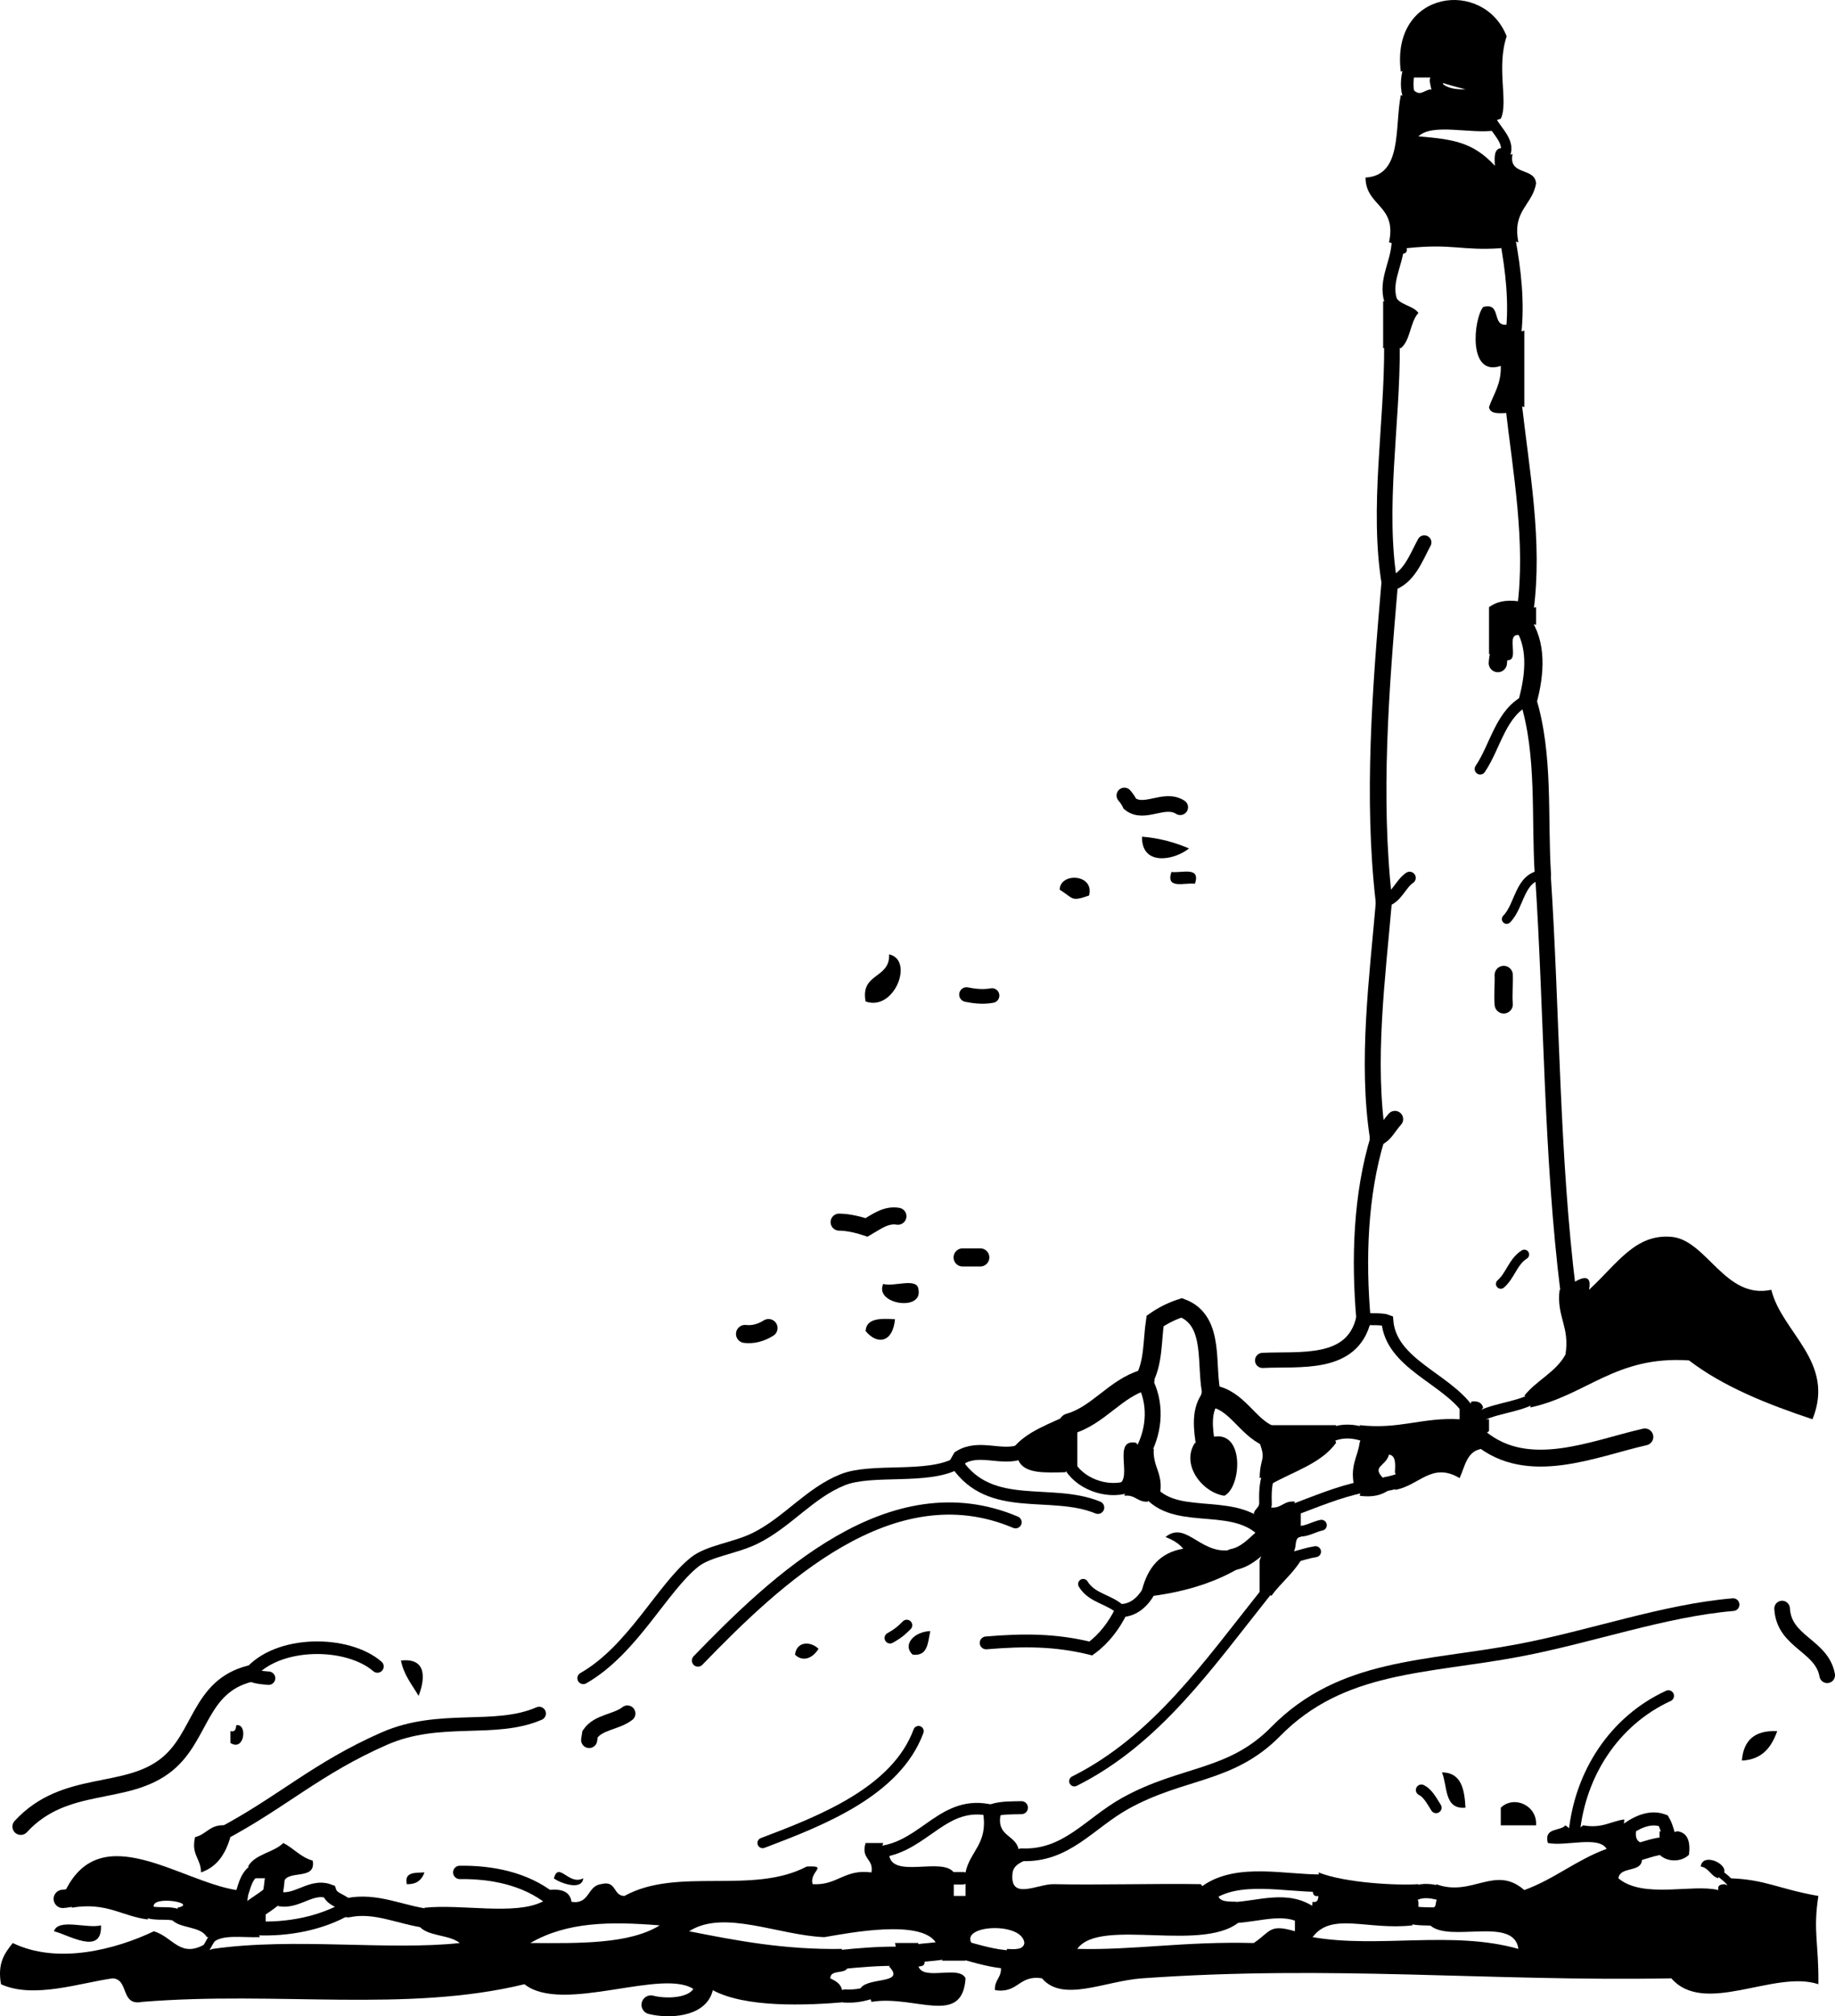 <?xml version="1.0" encoding="utf-8"?>
<!-- Generator: Adobe Illustrator 12.0.1, SVG Export Plug-In . SVG Version: 6.00 Build 51448)  --><svg enable-background="new 0 0 311.998 342.617" height="342.617" id="Layer_1" overflow="visible" space="preserve" version="1.1" viewBox="0 0 311.998 342.617" width="311.998" xmlns="http://www.w3.org/2000/svg" xmlns:xlink="http://www.w3.org/1999/xlink">
  <g>
    <path clip-rule="evenodd" d="M194.171,142.173c3.086,0.246,5.651,1.014,8,2   C199.548,146.261,194.081,147.169,194.171,142.173z" fill-rule="evenodd"/>
    <path clip-rule="evenodd" d="M199.171,148.173c1.771,0.228,5.007-1.008,4,2   C201.397,149.945,198.161,151.181,199.171,148.173z" fill-rule="evenodd"/>
    <path clip-rule="evenodd" d="M185.171,152.173c-3.14,1.11-2.644,0.468-5-1   C180.257,148.197,186.132,148.497,185.171,152.173z" fill-rule="evenodd"/>
    <path clip-rule="evenodd" d="M151.171,162.173c4.313,0.938,0.89,9.771-4,8   C146.261,165.264,151.361,166.364,151.171,162.173z" fill-rule="evenodd"/>
    <path clip-rule="evenodd" d="M150.171,218.173c1.757,0.575,5.875-1.21,6,1   C156.866,222.919,148.603,221.607,150.171,218.173z" fill-rule="evenodd"/>
    <path clip-rule="evenodd" d="M152.171,224.173c-0.353,3.953-2.996,4.447-5,2   C147.318,223.986,149.69,224.024,152.171,224.173z" fill-rule="evenodd"/>
    <path clip-rule="evenodd" d="M158.171,277.173c-0.423,1.912-0.364,4.304-3,4   C153.364,279.458,155.477,277.24,158.171,277.173z" fill-rule="evenodd"/>
    <path clip-rule="evenodd" d="M139.171,280.173c-0.982,1.615-2.669,2.301-4,1   C135.449,278.854,137.841,278.874,139.171,280.173z" fill-rule="evenodd"/>
    <path clip-rule="evenodd" d="M68.171,282.173c4.585-0.526,4.034,3.37,3,6   C70.061,286.281,68.676,284.666,68.171,282.173z" fill-rule="evenodd"/>
    <path clip-rule="evenodd" d="M39.171,312.173c-0.82,2.847-2.257,5.076-5,6c0.022-2.356-1.723-2.944-1-6   c1.904-0.43,2.512-2.154,5-2l-0.5,1.5L39.171,312.173z" fill-rule="evenodd"/>
    <path clip-rule="evenodd" d="M40.171,293.173c1.94-0.396,1.46,4.555-1,3c0-0.667,0-1.334,0-2   C40.021,294.356,40.114,293.782,40.171,293.173z" fill-rule="evenodd"/>
    <path clip-rule="evenodd" d="M302.171,294.173c-0.969,2.699-2.51,4.825-6,5   C296.424,295.76,298.31,293.979,302.171,294.173z" fill-rule="evenodd"/>
    <path clip-rule="evenodd" d="M245.171,301.173c3.297,0.035,3.822,2.843,4,6   C245.493,307.516,246.146,303.528,245.171,301.173z" fill-rule="evenodd"/>
    <path clip-rule="evenodd" d="M261.171,310.173c-2,0-4,0-6,0c0-1,0-2,0-3   C257.456,305.004,261.409,306.81,261.171,310.173z" fill-rule="evenodd"/>
    <path clip-rule="evenodd" d="M72.171,318.173c-0.437,1.229-1.28,2.052-3,2   C68.703,318.037,70.599,318.267,72.171,318.173z" fill-rule="evenodd"/>
    <path clip-rule="evenodd" d="M94.171,319.173c0.849-2.936,2.516,1.3,5,0   C98.914,321.512,94.777,319.749,94.171,319.173z" fill-rule="evenodd"/>
    <path clip-rule="evenodd" d="M9.171,328.173c0.744-2.257,5.609-0.392,8-1   C17.4,332.391,11.672,328.779,9.171,328.173z" fill-rule="evenodd"/>
    <path clip-rule="evenodd" d="M257.171,26.173c-0.753,3.752,3.818,2.18,4,5c-0.62,3.713-4.094,4.575-3,10   l-1.834-0.5l-1.166,1.5c-6.655,0.464-8.179-0.834-16,0c0.183,0.85-0.391,0.943-1,1l-0.5-1.5l-1.5-0.5c1.363-6.364-3.943-6.059-4-11   c6.314-0.351,4.92-8.412,6-14l1.5,0.5l0.5-1.5c1.312,1.2,1.572,0.39,3,0l1.5,0.5l0.5-1.5c0.889,0.776,2.257,1.075,4,1   c-4-1-5-1.5-5-1.5l-1-0.5c-1,0-2,0-3,0l-0.5-1.5l-1.5,0.5c-1.734-13.936,14.141-15.864,18-6c-1.794,5.343,0.336,11.222-1,14   l-1.5,0.5l0.5,1.5c-4.026,0.642-10.635-1.3-13,1c5.711,0.488,9.223,0.897,13,5c-0.087-1.419-0.166-2.832,1-3l0.5,1.5   L257.171,26.173z" fill-rule="evenodd"/>
    <path clip-rule="evenodd" d="M257.337,56.673l1.834-0.5c0,4.333,0,8.667,0,13l-1.834-0.5l-1.166,1.5   c-1.42,0.085-2.832,0.165-3-1c0.776-2.223,2.101-3.899,2-7c-5.637,1.926-4.631-7.979-3-10c3.212-0.88,1.369,3.296,4,3   L257.337,56.673z" fill-rule="evenodd"/>
    <path clip-rule="evenodd" d="M259.337,103.673l1.834-0.5c0,1,0,2,0,3l-2.5-0.5l0.5,2.5   c-3.936-1.603-0.349,4.318-3,4l-1.167-1.5l-1.833,0.5c0-2.667,0-5.333,0-8c1.16-0.84,2.681-1.319,5-1L259.337,103.673z" fill-rule="evenodd"/>
    <path clip-rule="evenodd" d="M266.671,219.673l0.5-1.5c0.932-0.612,3.688-2.327,3,1   c4.899-4.528,7.867-9.514,14-9c6.022,0.504,9.115,10.714,17,9c1.802,7.319,10.949,12.216,7,22c-7.753-2.582-15.136-5.532-21-10   c-12.503-0.836-17.397,5.937-27,8l0.498-1.5l-1.498-0.5c2.057-2.609,5.353-3.979,7-7c0.771-4.773-1.565-6.437-1-11L266.671,219.673   z" fill-rule="evenodd"/>
    <path clip-rule="evenodd" d="M250.671,241.173h2.5c0,0.665,0,1.333,0,2l-1.5,1.165l0.5,1.835   c-2.761,0.24-3.053,2.947-4,5c-4.76-2.836-6.895,1.339-11,2l0.5-1.5l-0.5-1.5c0.085-1.42,0.164-2.832-1-3   c-0.56,2.039-3.01,1.96-1,4l0.5,1l0.5,1c-1.161,0.839-2.682,1.318-5,1l0.5-1.5l-1.5-0.5c-0.581-3.247,0.681-4.652,1-7l0.5-1.5   l-0.5-1.5c6.777,0.778,10.634-1.366,17-1c0-0.667,0-1.335,0-2l1.5,0.5l0.5-1.5c1.161-0.163,1.777,0.22,2,1L250.671,241.173z" fill-rule="evenodd"/>
    <path clip-rule="evenodd" d="M219.671,256.673l1.5,0.5c0,0.666,0,1.333,0,2l-0.5,1l0.5,1   c-0.974,0.026-0.777,1.224-1,2l-0.5,1.5l1.5,0.5c-1.391,2.275-3.461,3.873-5,6l-1-0.5l-1,0.5c0-2,0-4,0-6l1.5-4.25l-2.5-3.75   c0.189-0.811,1.002-0.997,1-2l1,0.5l1,0.5c1.793,0.127,2.107-1.225,4-1L219.671,256.673z" fill-rule="evenodd"/>
    <path clip-rule="evenodd" d="M209.671,265.006l1.5,1.167c-4.123,2.543-9.136,4.197-15,5l-0.5-1.5l-1.5,0.5   c0.964-3.702,2.99-6.342,7-7c-0.734-0.935-1.819-1.516-3-2c3.706-2.99,6.206,3.754,12,2L209.671,265.006z" fill-rule="evenodd"/>
    <path clip-rule="evenodd" d="M195.671,253.673l-0.5,1.5c-1.794,0.127-2.11-1.225-4-1l0.498-1.5l-1.498-0.5   c2.497-0.836-1.148-7.815,3-7l1.166,1.5l1.834-0.5c-0.222,3.22,1.769,4.23,1,8L195.671,253.673z" fill-rule="evenodd"/>
    <path clip-rule="evenodd" d="M181.671,248.673l-0.5,1.5c-3.402,0.068-6.979,0.31-8-2l0.5-1.5l-1.5-0.5   c2.344-2.99,6.419-4.246,10-6l-0.357,1.785l1.357,1.215c0,2,0,4,0,6L181.671,248.673z" fill-rule="evenodd"/>
    <path clip-rule="evenodd" d="M215.671,244.006l-0.5-1.833c4,0,8,0,12,0l-0.5,1.5l0.5,1.5   c-2.506,3.495-7.167,4.833-11,7l-0.5-1.5l-1.5,0.5c0.089-3.736,1.119-2.851,0-6L215.671,244.006z" fill-rule="evenodd"/>
    <path clip-rule="evenodd" d="M236.671,58.673l-1.5,0.5c0-2.667,0-5.333,0-8l1.5,0.5l0.5-1.5   c0.628,1.704,3.02,1.646,4,3c-1.448,1.553-1.334,4.666-3,6L236.671,58.673z" fill-rule="evenodd"/>
    <path clip-rule="evenodd" d="M205.004,245.673l1.167-1.5c5.545-1.204,4.905,8.591,2,10   c-3.834-0.582-7.417-5.345-5-9L205.004,245.673z" fill-rule="evenodd"/>
    <path clip-rule="evenodd" d="M174.171,316.173c-0.891,0.442-1.79,0.877-2,2c-0.62,4.935,4.24,1.935,7,2   c7.418,0.173,17.396-0.133,25,0l1.166,1.5l1.834-0.5c-0.469,2.134,1.427,1.904,3,2l-0.5,1.832l1.5,1.168   c-5.937,5.987-24.133-0.511-28,5c9.68,0.237,18.022-1.299,30-1c2.902-1.945,2.594-3.303,7-2l1.166,1.5l1.834-0.5   c11.242,1.95,23.743-1.191,35,2c-0.729-5.606-11.673-0.996-15-4l0.5-1.5l-0.5-1.5c0.849,0.184,0.942-0.391,1-1l0.5-1.5l-0.5-1.5   c6.128,2.26,9.997-3.365,15,1c5.135-1.865,8.864-5.136,14-7c-1.387-2.281-6.961-0.373-10-1c-0.69-2.69,2.065-1.934,3-3l1.498,1.165   l1.502-1.165c3.245,0.579,4.651-0.682,7-1l-0.167,2.165l2.167-0.165c-0.164,1.162,0.219,1.778,1,2l-0.5,1.5l0.5,1.5   c-0.276,2.059-3.727,0.941-4,3c4.183,3.535,12.572,0.909,17,2c-0.186-0.853,0.389-0.944,1-1l1.5,0.5l-0.5-1.5   c6.002,0.197,8.285,1.834,15,3c-0.937,6.114,0.089,8.037,0,15c-7.479-2.498-19.363,5.462-25-1c-30.877,0.567-57.765-2.301-90,0   c-6.323,0.451-13.478,4.16-17,0c-3.981-0.646-4.021,2.646-8,2c-0.128-1.794,1.223-2.11,1-4l1.5-1.168l-0.5-1.832   c1.418,0.085,2.831,0.164,3-1c-0.317-3.632-10.802-3.128-9,0l-1.5,1.165l0.5,1.835c-1.335,0-2.667,0-4,0l0.5-1.835l-1.5-1.165   c-2.466-4.121-14.796-1.715-19-1c-7.798-0.291-17.115-4.79-23-1c8.073,1.593,16.173,3.159,26,3l-0.5,1.832l1.5,1.168   c-0.227,1.439-2.985,0.348-3,2c0.889,0.442,1.788,0.877,2,2l0.5,1l0.5,1c-7.245,0.646-17.465,1.001-23-2l-1.5-0.5l-1.5,0.5   c-5.136-4.005-22.47,4.175-29-1c-20.098,4.876-42.017,1.133-65,3c-3.753,0.752-2.181-3.82-5-4c-5.486,0.746-13.477,3.539-19,1   c-0.649-3.649,0.673-5.327,2-7c7.647,3.697,17.52,1.084,24-2c3.348,1.019,4.522,4.805,9,2l-0.5,1.5l1.5-0.5   c13.681-1.978,29.901,0.31,42-1c-1.825-1.511-5.606-1.062-7-3l1.5-1.168l-0.5-1.832c6.344-0.657,15.318,1.318,20-1l1.5-0.5   l-0.5-1.5c2.279-0.281,3.759,0.239,4,2c3.139,0.473,2.641-2.691,5-3c2.728-0.729,2.012,1.985,4,2c8.994-4.979,21.756-0.141,31-5   c3.834-0.182,0.362,0.818,1,3c4.245,0.245,5.384-2.616,10-2c0.409-2.411-1.827-2.174-1-5c1,0,2,0,3,0l-0.5,1.5l1.5,0.5   c0.518,4.147,8.997,0.335,11,3l-0.5,1l0.5,1c0,0.665,0,1.332,0,2c0.665,0,1.333,0,2,0c0-0.668,0-1.335,0-2l-0.5-1l-0.5-1   c0.333,0,0.665,0,1,0c0.728-3.604,3.818-4.849,3-10l1.5-0.5l1.5,0.5c-0.87,3.868,2.442,3.556,3,6l0.5,1L174.171,316.173z    M90.171,330.173c8.389,0.056,16.856,0.189,22-3C103.713,326.495,96.415,326.56,90.171,330.173z" fill-rule="evenodd"/>
    <path clip-rule="evenodd" d="M224.671,320.005l-0.5-1.832c4.497,1.804,13.52,2.251,17,2l-0.5,1.5l0.5,1.5   c0,0.332,0,0.665,0,1l-1.5,1.165l0.5,1.835c-7.669,0.871-13.752-2.35-17,2l-1.167-1.5l-1.833,0.5c0-0.668,0-1.335,0-2l2.666-0.335   l0.334-2.665c0.849,0.184,0.942-0.391,1-1c-0.852,0.184-0.944-0.391-1-1L224.671,320.005z" fill-rule="evenodd"/>
    <path clip-rule="evenodd" d="M283.671,311.673l1.5-0.5c1.758,0.239,2.278,1.719,2,4   c-1.315,1.283-3.687,1.283-5,0l0.5-1.5l-0.5-1.5c0-0.335,0-0.668,0-1L283.671,311.673z" fill-rule="evenodd"/>
    <path clip-rule="evenodd" d="M292.171,318.173v1c-1.314-0.354-1.573-1.761-3-2c0.271-2.356,4.427-0.611,4,1   H292.171z" fill-rule="evenodd"/>
    <path clip-rule="evenodd" d="M155.671,332.005l1.5,1.168c0.183,0.85-0.39,0.942-1,1   c0.859,2.473,6.96-0.294,8,2c-0.544,8.267-8.645,2.772-16,4l-0.5-1.5l-1.5-0.5c0.744-2.38,8.042-0.84,5-4l1.5-1.75l-0.5-2.25   c1.333,0,2.666,0,4,0L155.671,332.005z" fill-rule="evenodd"/>
    <path clip-rule="evenodd" d="M36.171,329.173h-1c-1.065-1.936-4.606-1.395-6-3l1.499-0.5l-0.499-1.5   c3.777-0.783-4.77-2.228-4,0l-1.5,0.5l0.5,1.5c-4.468-0.533-6.993-3.009-13-2l0.5-1.835l-1.5-1.165c6.084-12.148,19.369-1.544,29,0   l1,0.5l1-0.5c0,0.332,0,0.665,0,1l-0.5,3.5l3.5-0.5c0,0.665,0,1.332,0,2l-1.5,0.5l0.5,1.5c-2.881,0.118-6.547-0.548-8,1V329.173z" fill-rule="evenodd"/>
    <path clip-rule="evenodd" d="M43.671,317.673l-1.5-0.5c1.187-2.146,4.332-2.336,6-4   c1.768,0.897,2.918,2.413,5,3c0.641,3.642-4.765,1.235-5,4l-1.5-0.5l-1.5-0.5c-0.667,0-1.334,0-2,0L43.671,317.673z" fill-rule="evenodd"/>
    <g>
      <path clip-rule="evenodd" d="    M191.171,135.173c0.531,0.616,0.744,1.019,0.94,1.411c2.462,1.979,5.827-1.166,8.56,0.589" fill="none" fill-rule="evenodd" stroke="#000000" stroke-linecap="round" stroke-width="2.656"/>
      <path clip-rule="evenodd" d="    M255.671,170.673c-0.148-1.665,0.06-3.33,0-5" fill="none" fill-rule="evenodd" stroke="#000000" stroke-linecap="round" stroke-width="3.098"/>
      <path clip-rule="evenodd" d="    M168.671,169.173c-1.724,0.322-3.423,0.016-4.335-0.167" fill="none" fill-rule="evenodd" stroke="#000000" stroke-linecap="round" stroke-width="2.494"/>
      <path clip-rule="evenodd" d="    M142.67,207.673c1.647,0.01,3.493,0.5,4.673,0.897c1.654-0.947,3.276-2.243,5.328-1.897" fill="none" fill-rule="evenodd" stroke="#000000" stroke-linecap="round" stroke-width="2.893"/>
      <path clip-rule="evenodd" d="    M259.171,213.173c-1.945,1.232-2.336,3.549-4,5" fill="none" fill-rule="evenodd" stroke="#000000" stroke-linecap="round" stroke-width="1.643"/>
      <path clip-rule="evenodd" d="    M163.671,213.673c1,0,1.998,0,3,0" fill="none" fill-rule="evenodd" stroke="#000000" stroke-linecap="round" stroke-width="3.082"/>
      <path clip-rule="evenodd" d="    M126.671,226.673c1.333,0.157,2.666-0.171,4-1" fill="none" fill-rule="evenodd" stroke="#000000" stroke-linecap="round" stroke-width="3.066"/>
      <path clip-rule="evenodd" d="    M118.671,282.173c13.198-13.628,32.832-32.471,54-23.5" fill="none" fill-rule="evenodd" stroke="#000000" stroke-linecap="round" stroke-width="2.075"/>
      <path clip-rule="evenodd" d="    M303.004,273.339c0.311,5.73,6.765,6.247,7.667,11.334" fill="none" fill-rule="evenodd" stroke="#000000" stroke-linecap="round" stroke-width="2.655"/>
      <path clip-rule="evenodd" d="    M154.171,276.173c-1.432,1.449-2.176,1.769-2.834,2.166" fill="none" fill-rule="evenodd" stroke="#000000" stroke-linecap="round" stroke-width="1.871"/>
      <path clip-rule="evenodd" d="    M37.671,311.673c10.21-5.395,16.235-11.224,27.66-16.232c9.446-4.143,18.755-0.975,26.34-4.268" fill="none" fill-rule="evenodd" stroke="#000000" stroke-linecap="round" stroke-width="2.297"/>
      <path clip-rule="evenodd" d="    M100.171,295.673c0.052-0.336,0.105-0.671,0.157-1.007c1.423-2.075,4.423-2.005,6.343-3.493" fill="none" fill-rule="evenodd" stroke="#000000" stroke-linecap="round" stroke-width="2.739"/>
      <path clip-rule="evenodd" d="    M129.671,313.173c10.002-3.787,22.709-8.736,26.5-19" fill="none" fill-rule="evenodd" stroke="#000000" stroke-linecap="round" stroke-width="1.773"/>
      <path clip-rule="evenodd" d="    M244.171,307.173c-0.811-1.301-1.455-2.493-2.5-3" fill="none" fill-rule="evenodd" stroke="#000000" stroke-linecap="round" stroke-width="1.871"/>
      <path clip-rule="evenodd" d="    M259.813,118.887c2.923,9.447,1.894,19.991,2.523,29.786" fill="none" fill-rule="evenodd" stroke="#000000" stroke-linecap="round" stroke-width="2.764"/>
      <path clip-rule="evenodd" d="    M262.337,148.673c1.561,23.678,1.419,47.627,4.334,71" fill="none" fill-rule="evenodd" stroke="#000000" stroke-linecap="round" stroke-width="2.657"/>
      <path clip-rule="evenodd" d="    M251.671,244.338c8.189,6.753,19.236,1.823,28-0.165" fill="none" fill-rule="evenodd" stroke="#000000" stroke-linecap="round" stroke-width="2.869"/>
      <path clip-rule="evenodd" d="    M220.671,260.173c1.426,0.166,2.66-0.729,4-1" fill="none" fill-rule="evenodd" stroke="#000000" stroke-linecap="round" stroke-width="1.837"/>
      <path clip-rule="evenodd" d="    M219.671,264.673c1.714-0.426,2.53-0.761,4-1" fill="none" fill-rule="evenodd" stroke="#000000" stroke-linecap="round" stroke-width="1.871"/>
      <path clip-rule="evenodd" d="    M215.171,270.673c-9.753,12.229-18.561,25.021-32.5,32" fill="none" fill-rule="evenodd" stroke="#000000" stroke-linecap="round" stroke-width="1.778"/>
      <path clip-rule="evenodd" d="    M215.671,260.923c-1.872,1.553-3.484,3.58-6,4.083" fill="none" fill-rule="evenodd" stroke="#000000" stroke-linecap="round" stroke-width="3.645"/>
      <path clip-rule="evenodd" d="    M167.671,279.173c6.437-0.536,11.782-0.533,17.795,0.947c2.258-1.638,3.989-3.947,5.205-6.447" fill="none" fill-rule="evenodd" stroke="#000000" stroke-linecap="round" stroke-width="2.179"/>
      <path clip-rule="evenodd" d="    M190.671,273.673c-1.916-1.938-4.982-1.991-6.5-4.5" fill="none" fill-rule="evenodd" stroke="#000000" stroke-linecap="round" stroke-width="1.732"/>
      <path clip-rule="evenodd" d="    M190.671,273.673c2.39-0.058,4.111-1.963,5-4" fill="none" fill-rule="evenodd" stroke="#000000" stroke-linecap="round" stroke-width="2.219"/>
      <path clip-rule="evenodd" d="    M215.671,260.923c-5.006-6.555-15.105-1.863-20-7.25" fill="none" fill-rule="evenodd" stroke="#000000" stroke-linecap="round" stroke-width="2.555"/>
      <path clip-rule="evenodd" d="    M162.671,248.673c5.782,8.48,16.026,4.214,24,7.5" fill="none" fill-rule="evenodd" stroke="#000000" stroke-linecap="round" stroke-width="2.163"/>
      <path clip-rule="evenodd" d="    M99.171,285.173c8.385-4.771,13.456-15.393,18.947-19.749c2.381-1.891,6.834-2.34,10.205-3.988c5.562-2.721,9.312-7.746,14.993-10    c4.959-1.967,14.354-0.026,19.355-2.763" fill="none" fill-rule="evenodd" stroke="#000000" stroke-linecap="round" stroke-width="2.009"/>
      <path clip-rule="evenodd" d="    M162.671,248.673c0.187-0.328,0.375-0.657,0.562-0.984c3.289-2.05,7.036,0.296,10.438-1.016" fill="none" fill-rule="evenodd" stroke="#000000" stroke-linecap="round" stroke-width="2.526"/>
      <path clip-rule="evenodd" d="    M181.813,241.958c4.905-1.384,7.821-6.034,12.69-7.452" fill="none" fill-rule="evenodd" stroke="#000000" stroke-linecap="round" stroke-width="3.573"/>
      <path clip-rule="evenodd" d="    M194.504,234.506c1.653-3.083,1.389-6.719,1.893-10.035c1.389-0.972,2.904-1.707,4.518-2.232    c5.907,2.214,3.879,10.136,5.184,15.006" fill="none" fill-rule="evenodd" stroke="#000000" stroke-linecap="round" stroke-width="3.112"/>
      <path clip-rule="evenodd" d="    M206.098,237.244c4.208,0.672,5.885,5.135,9.573,6.762" fill="none" fill-rule="evenodd" stroke="#000000" stroke-linecap="round" stroke-width="3.742"/>
      <path clip-rule="evenodd" d="    M226.671,243.673c1.666-0.586,3.333-0.514,5,0" fill="none" fill-rule="evenodd" stroke="#000000" stroke-linecap="round" stroke-width="2.357"/>
      <path clip-rule="evenodd" d="    M214.671,231.173c6.319-0.323,15.245,1.063,17.166-7" fill="none" fill-rule="evenodd" stroke="#000000" stroke-linecap="round" stroke-width="2.575"/>
      <path clip-rule="evenodd" d="    M231.837,224.173c-0.897-10.097-0.551-21.188,2.433-30.9" fill="none" fill-rule="evenodd" stroke="#000000" stroke-linecap="round" stroke-width="2.431"/>
      <path clip-rule="evenodd" d="    M234.27,193.272c-1.98-12.807-0.102-26.967,1.036-40.146" fill="none" fill-rule="evenodd" stroke="#000000" stroke-linecap="round" stroke-width="2.714"/>
      <path clip-rule="evenodd" d="    M235.306,153.127c-2.024-17.552-0.554-36.199,0.964-53.854" fill="none" fill-rule="evenodd" stroke="#000000" stroke-linecap="round" stroke-width="2.818"/>
      <path clip-rule="evenodd" d="    M236.27,99.272c-2.159-13.014,0.486-27.183,0.401-40.6" fill="none" fill-rule="evenodd" stroke="#000000" stroke-linecap="round" stroke-width="2.661"/>
      <path clip-rule="evenodd" d="    M236.671,51.673c-1.494-3.521,0.715-6.542,1-10" fill="none" fill-rule="evenodd" stroke="#000000" stroke-linecap="round" stroke-width="2.186"/>
      <path clip-rule="evenodd" d="    M239.671,16.673c-0.586-1.667-0.515-3.333,0-5" fill="none" fill-rule="evenodd" stroke="#000000" stroke-linecap="round" stroke-width="2.138"/>
      <path clip-rule="evenodd" d="    M255.671,26.673c1.401-2.256-1-4.185-2-6" fill="none" fill-rule="evenodd" stroke="#000000" stroke-linecap="round" stroke-width="1.77"/>
      <path clip-rule="evenodd" d="    M244.671,15.673c-0.274-0.667-0.393-1.333-0.5-2" fill="none" fill-rule="evenodd" stroke="#000000" stroke-linecap="round" stroke-width="2.16"/>
      <path clip-rule="evenodd" d="    M236.27,99.272c3.257-0.915,4.484-4.48,5.901-7.1" fill="none" fill-rule="evenodd" stroke="#000000" stroke-linecap="round" stroke-width="2.413"/>
      <path clip-rule="evenodd" d="    M235.306,153.127c2.204-0.508,2.767-2.902,4.365-3.954" fill="none" fill-rule="evenodd" stroke="#000000" stroke-linecap="round" stroke-width="2.082"/>
      <path clip-rule="evenodd" d="    M234.27,193.272c1.18-0.482,1.683-1.72,2.901-3.1" fill="none" fill-rule="evenodd" stroke="#000000" stroke-linecap="round" stroke-width="2.806"/>
      <path clip-rule="evenodd" d="    M231.837,224.173c1.225-0.007,3.319-0.065,4.042,0.229c0.583,7.324,9.886,9.739,13.792,15.271" fill="none" fill-rule="evenodd" stroke="#000000" stroke-linecap="round" stroke-width="2.031"/>
      <path clip-rule="evenodd" d="    M250.671,241.173c3.118-1.919,6.789-1.855,9.998-3.5" fill="none" fill-rule="evenodd" stroke="#000000" stroke-linecap="round" stroke-width="1.826"/>
      <path clip-rule="evenodd" d="    M262.337,148.673c-4.027,0.286-3.867,5.181-6.166,7.5" fill="none" fill-rule="evenodd" stroke="#000000" stroke-linecap="round" stroke-width="1.628"/>
      <path clip-rule="evenodd" d="    M251.671,130.673c2.637-3.875,3.515-9.716,8.143-11.786" fill="none" fill-rule="evenodd" stroke="#000000" stroke-linecap="round" stroke-width="1.882"/>
      <path clip-rule="evenodd" d="    M259.813,118.887c1.134-4.261,1.634-9.538-1.143-13.214" fill="none" fill-rule="evenodd" stroke="#000000" stroke-linecap="round" stroke-width="3.102"/>
      <path clip-rule="evenodd" d="    M254.671,112.673c0.039-0.667,0.183-1.333,0.333-2" fill="none" fill-rule="evenodd" stroke="#000000" stroke-linecap="round" stroke-width="3.109"/>
      <path clip-rule="evenodd" d="    M259.337,103.673c1.56-11.553-0.71-23.534-2-35" fill="none" fill-rule="evenodd" stroke="#000000" stroke-linecap="round" stroke-width="2.823"/>
      <path clip-rule="evenodd" d="    M257.337,56.673c0.589-5.305-0.029-10.77-1-16" fill="none" fill-rule="evenodd" stroke="#000000" stroke-linecap="round" stroke-width="2.646"/>
      <path clip-rule="evenodd" d="    M215.171,255.673c-0.042-1.667-0.067-3.334,0.5-5" fill="none" fill-rule="evenodd" stroke="#000000" stroke-linecap="round" stroke-width="2.134"/>
      <path clip-rule="evenodd" d="    M206.098,237.244c-2.059,2.234-1.521,5.687-1.094,8.429" fill="none" fill-rule="evenodd" stroke="#000000" stroke-linecap="round" stroke-width="3.234"/>
      <path clip-rule="evenodd" d="    M194.504,234.506c2.127,3.719,1.877,8.406-0.167,12.167" fill="none" fill-rule="evenodd" stroke="#000000" stroke-linecap="round" stroke-width="2.702"/>
      <path clip-rule="evenodd" d="    M181.671,248.673c1.628,3.388,6.451,5.171,9.998,4" fill="none" fill-rule="evenodd" stroke="#000000" stroke-linecap="round" stroke-width="2.065"/>
      <path clip-rule="evenodd" d="    M219.671,256.673c3.923-1.458,7.831-3.146,12-4" fill="none" fill-rule="evenodd" stroke="#000000" stroke-linecap="round" stroke-width="2"/>
      <path clip-rule="evenodd" d="    M235.671,252.173c1.057-0.18,1.543-0.391,2-0.5" fill="none" fill-rule="evenodd" stroke="#000000" stroke-linecap="round" stroke-width="2.398"/>
      <path clip-rule="evenodd" d="    M42.42,284.423c4.758-5.694,16.631-5.664,21.75-1.25" fill="none" fill-rule="evenodd" stroke="#000000" stroke-linecap="round" stroke-width="2.14"/>
      <path clip-rule="evenodd" d="    M42.42,284.423c0.657,0.513,2.019,0.654,3.25,0.75" fill="none" fill-rule="evenodd" stroke="#000000" stroke-linecap="round" stroke-width="2.273"/>
      <path clip-rule="evenodd" d="    M42.42,284.423c-8.509,2.193-8.188,10.591-13.973,15.342c-6.958,5.713-17.334,2.379-24.92,10.622" fill="none" fill-rule="evenodd" stroke="#000000" stroke-linecap="round" stroke-width="2.831"/>
      <path clip-rule="evenodd" d="    M240.671,321.673c1.333-0.531,2.666-0.347,4,0" fill="none" fill-rule="evenodd" stroke="#000000" stroke-linecap="round" stroke-width="2.42"/>
      <path clip-rule="evenodd" d="    M267.669,311.338c1.037-9.951,6.77-18.912,16.002-23.165" fill="none" fill-rule="evenodd" stroke="#000000" stroke-linecap="round" stroke-width="1.906"/>
      <path clip-rule="evenodd" d="    M294.671,320.673c-0.839-1.398-1.705-1.827-2.5-2.5" fill="none" fill-rule="evenodd" stroke="#000000" stroke-linecap="round" stroke-width="1.225"/>
      <path clip-rule="evenodd" d="    M171.671,333.005c-2.791-0.147-5.324-0.932-8-1.667" fill="none" fill-rule="evenodd" stroke="#000000" stroke-linecap="round" stroke-width="3.148"/>
      <path clip-rule="evenodd" d="    M110.67,340.673c2.937,0.742,8.355,0.524,9.001-3" fill="none" fill-rule="evenodd" stroke="#000000" stroke-linecap="round" stroke-width="3.197"/>
      <path clip-rule="evenodd" d="    M34.671,331.673c0.671-1.029,0.991-1.773,1.5-2.5" fill="none" fill-rule="evenodd" stroke="#000000" stroke-linecap="round" stroke-width="1.291"/>
      <path clip-rule="evenodd" d="    M10.671,322.673c0.666-0.04,1.333-0.186,2-0.335" fill="none" fill-rule="evenodd" stroke="#000000" stroke-linecap="round" stroke-width="3.109"/>
      <path clip-rule="evenodd" d="    M41.171,321.673c0.463-1.46,0.885-3.304,2.5-4" fill="none" fill-rule="evenodd" stroke="#000000" stroke-linecap="round" stroke-width="2.171"/>
      <path clip-rule="evenodd" d="    M59.171,324.173c4.726-0.975,8.849,1.225,13.5,1.832" fill="none" fill-rule="evenodd" stroke="#000000" stroke-linecap="round" stroke-width="3.286"/>
      <path clip-rule="evenodd" d="    M78.171,318.173c5.409-0.069,11.136,1.042,15.5,4.5" fill="none" fill-rule="evenodd" stroke="#000000" stroke-linecap="round" stroke-width="2.272"/>
      <path clip-rule="evenodd" d="    M149.671,314.673c7.655-0.986,10.766-9.02,19-7" fill="none" fill-rule="evenodd" stroke="#000000" stroke-linecap="round" stroke-width="1.972"/>
      <path clip-rule="evenodd" d="    M168.671,307.673c1.665-0.544,3.333-0.448,5-0.5" fill="none" fill-rule="evenodd" stroke="#000000" stroke-linecap="round" stroke-width="2.211"/>
      <path clip-rule="evenodd" d="    M173.671,315.173c7.644,0.331,11.542-5.337,17.661-8.736c9.761-5.419,17.923-4.425,25.567-12.2    c11.243-11.433,25.57-10.795,41.412-13.802c12.294-2.335,24.611-6.765,36.359-7.762" fill="none" fill-rule="evenodd" stroke="#000000" stroke-linecap="round" stroke-width="2.155"/>
      <path clip-rule="evenodd" d="    M161.671,319.173c0.665,0,1.333,0,2,0" fill="none" fill-rule="evenodd" stroke="#000000" stroke-linecap="round" stroke-width="2.121"/>
      <path clip-rule="evenodd" d="    M278.671,314.673c1.893-0.577,2.789-0.879,4-1" fill="none" fill-rule="evenodd" stroke="#000000" stroke-linecap="round" stroke-width="2.952"/>
      <path clip-rule="evenodd" d="    M283.671,311.673c-0.302-1.049-0.506-1.691-0.869-2.294c-2.425-0.91-4.917,0.477-6.798,1.959" fill="none" fill-rule="evenodd" stroke="#000000" stroke-linecap="round" stroke-width="2.221"/>
      <path clip-rule="evenodd" d="    M46.307,322.217c0.108-0.582,0.285-1.657,0.364-2.544" fill="none" fill-rule="evenodd" stroke="#000000" stroke-linecap="round" stroke-width="3.391"/>
      <path clip-rule="evenodd" d="    M209.671,325.005c4.361-0.127,9.277-2.219,13.166,0.833" fill="none" fill-rule="evenodd" stroke="#000000" stroke-linecap="round" stroke-width="3.572"/>
      <path clip-rule="evenodd" d="    M224.671,320.005c-6.236,0.052-14.127-1.995-19.334,1.668" fill="none" fill-rule="evenodd" stroke="#000000" stroke-linecap="round" stroke-width="2.972"/>
      <path clip-rule="evenodd" d="    M43.671,327.673c5.019,0.238,10.906-0.766,15.5-3.5" fill="none" fill-rule="evenodd" stroke="#000000" stroke-linecap="round" stroke-width="2.368"/>
      <path clip-rule="evenodd" d="    M59.171,324.173c-0.853-1.263-2.72-1.237-3.211-2.77c-3.428-1.291-6.119,2.803-9.653,0.813" fill="none" fill-rule="evenodd" stroke="#000000" stroke-linecap="round" stroke-width="2.458"/>
      <path clip-rule="evenodd" d="    M46.307,322.217c-1.576,1.336-2.742,1.797-4.636,3.456" fill="none" fill-rule="evenodd" stroke="#000000" stroke-linecap="round" stroke-width="3.674"/>
      <path clip-rule="evenodd" d="    M239.671,325.338c1.494,0.355,2.657,0.286,4,0.335" fill="none" fill-rule="evenodd" stroke="#000000" stroke-linecap="round" stroke-width="3.098"/>
      <path clip-rule="evenodd" d="    M24.671,324.673c1.886,0.939,4.122-0.003,5.999,1" fill="none" fill-rule="evenodd" stroke="#000000" stroke-linecap="round" stroke-width="2.134"/>
      <path clip-rule="evenodd" d="    M142.671,333.005c3.31-0.337,6.716-0.625,10-0.582" fill="none" fill-rule="evenodd" stroke="#000000" stroke-linecap="round" stroke-width="3.26"/>
      <path clip-rule="evenodd" d="    M155.671,332.005c1.665-0.335,3.333-0.253,5-0.667" fill="none" fill-rule="evenodd" stroke="#000000" stroke-linecap="round" stroke-width="3.094"/>
      <path clip-rule="evenodd" d="    M222.004,327.673c-0.223,0.665-0.444,1.332-0.667,2" fill="none" fill-rule="evenodd" stroke="#000000" stroke-linecap="round" stroke-width="3.162"/>
      <path clip-rule="evenodd" d="    M143.671,339.173c1.333,0.077,2.666-0.086,4-0.5" fill="none" fill-rule="evenodd" stroke="#000000" stroke-linecap="round" stroke-width="2.236"/>
    </g>
  </g>
</svg>
